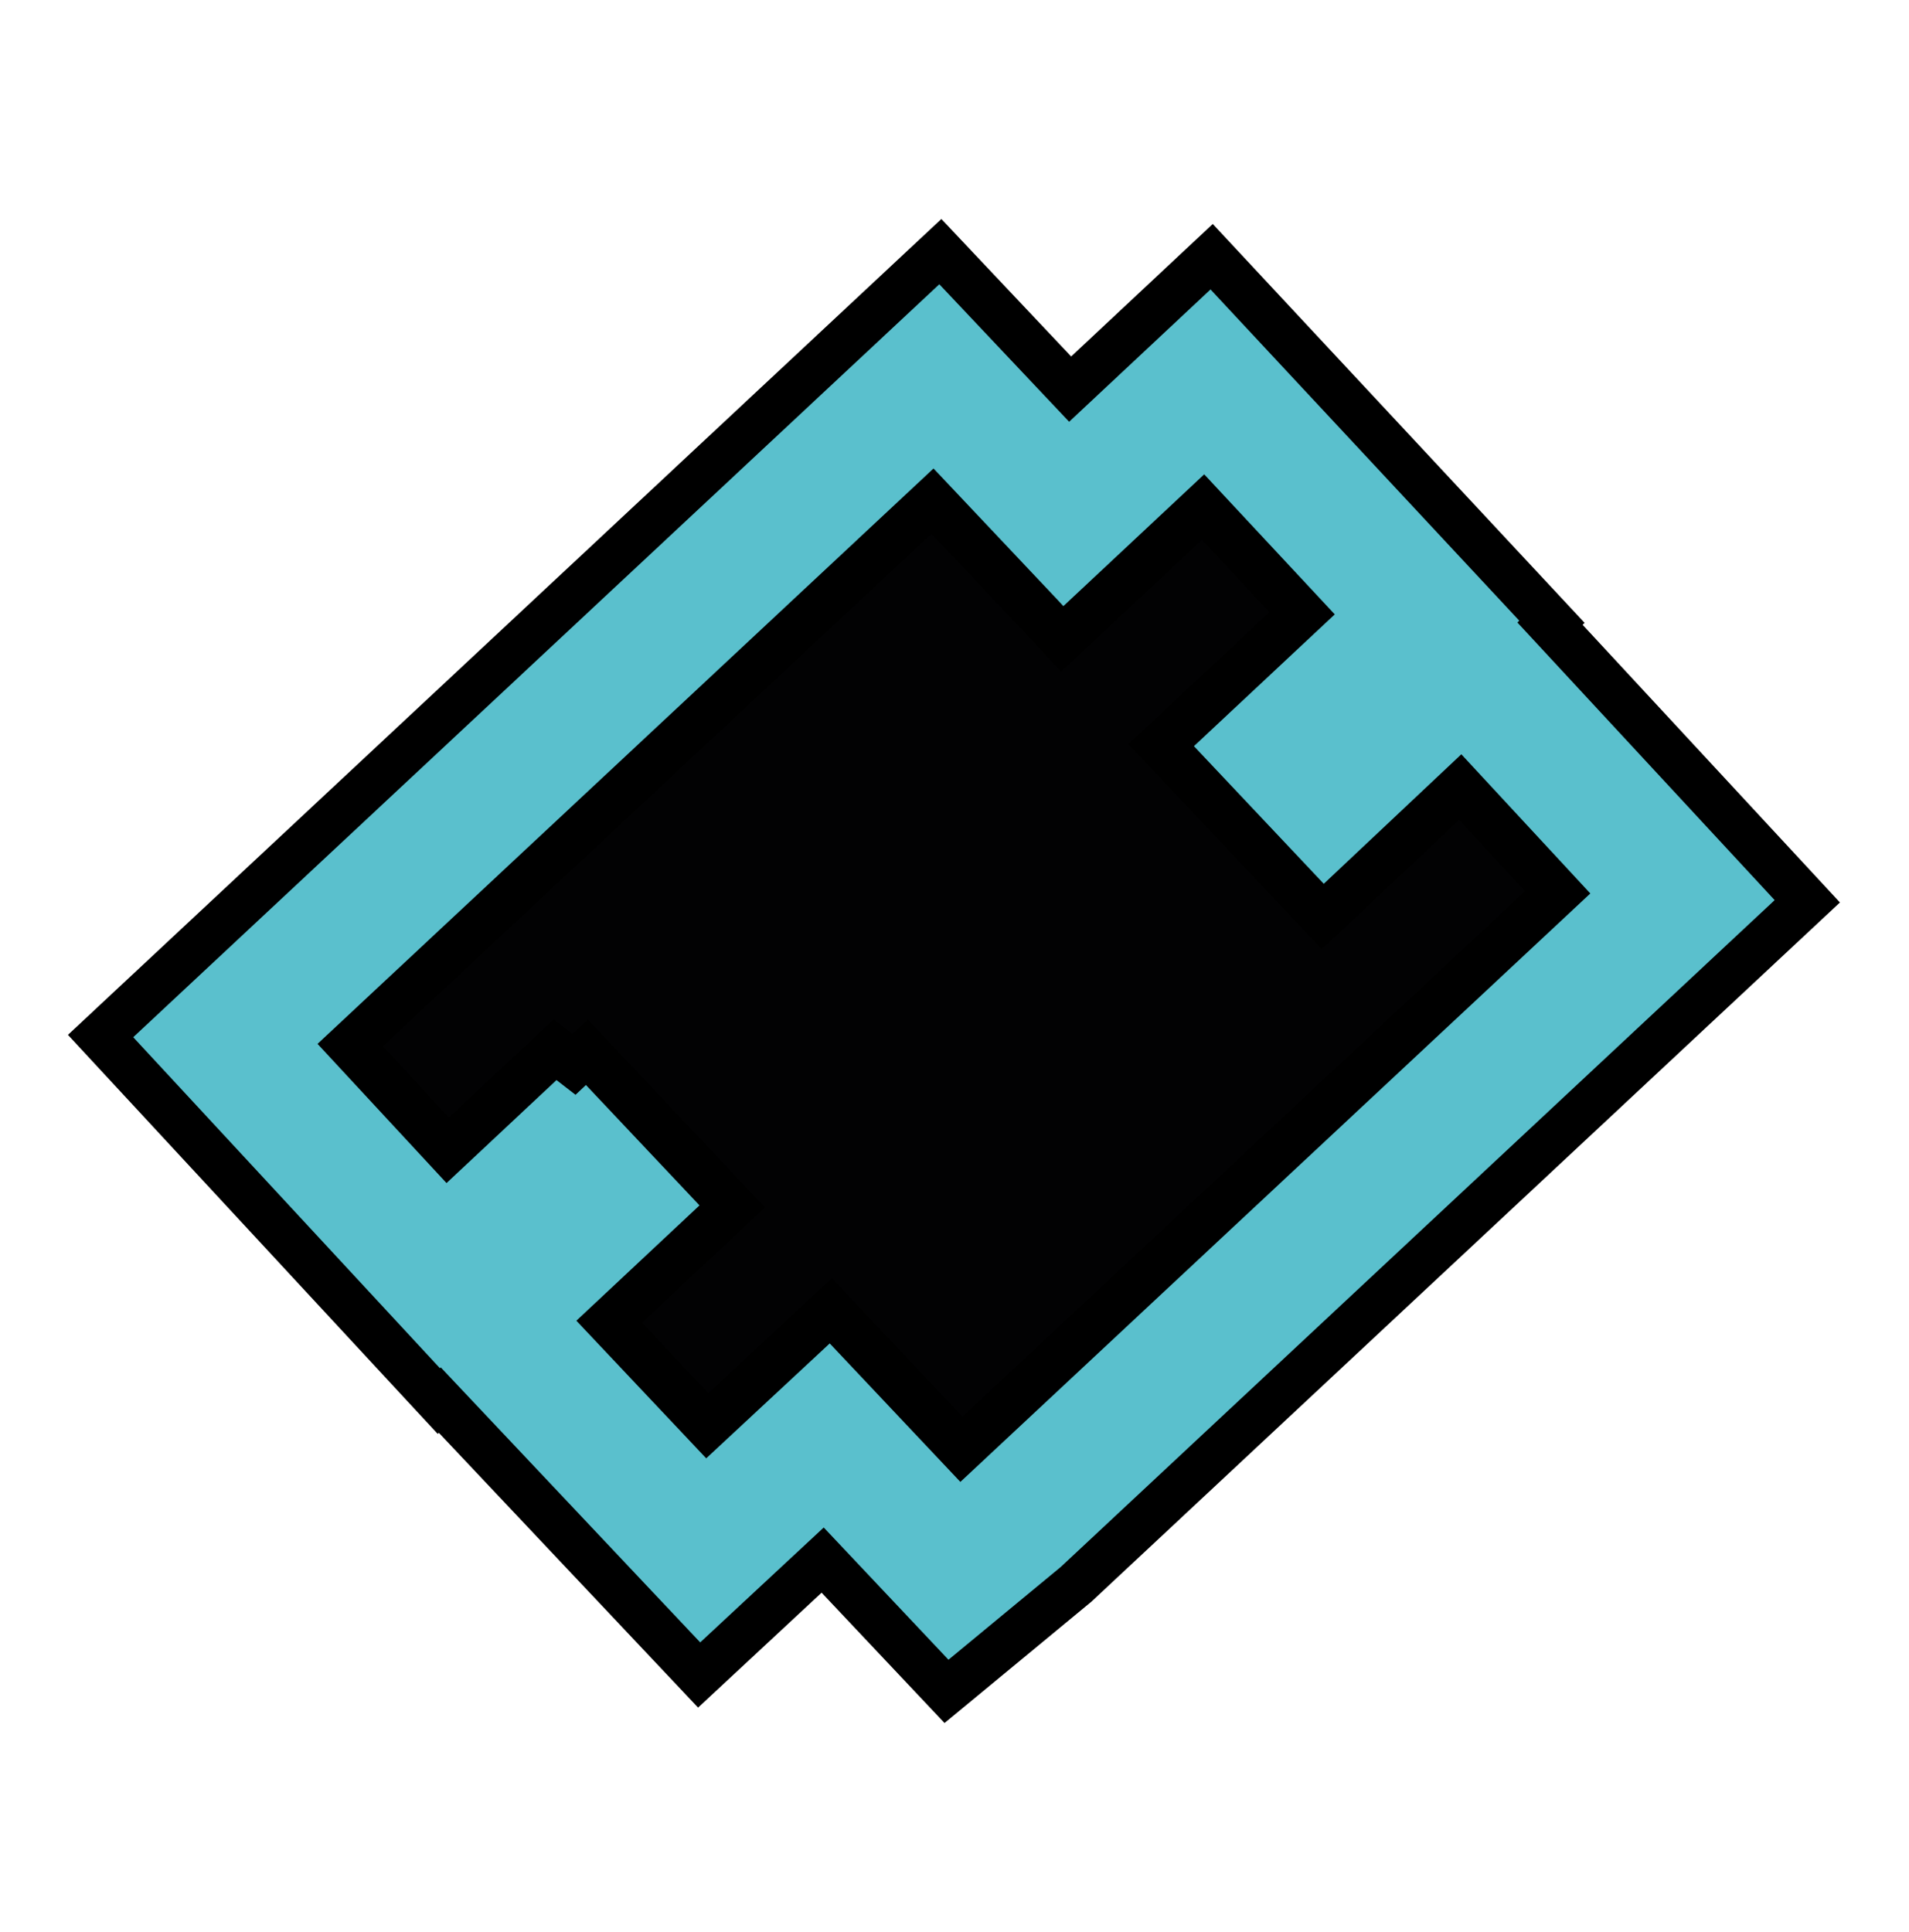 <?xml version="1.0" encoding="UTF-8"?> <svg xmlns="http://www.w3.org/2000/svg" width="165" height="167" viewBox="0 0 165 167" fill="none"> <path d="M114.746 53.884L103.462 41.78L91.29 53.17L90.626 52.458L80.067 41.275L26.825 91.004L37.974 103.035L48.723 92.969L48.65 93.104L59.872 104.999L59.946 104.864L49.197 114.93L60.419 126.825L71.095 116.894L82.317 128.79L83.594 127.735L136.835 78.006L125.686 65.976L113.796 77.17L102.574 65.274L114.746 53.884Z" fill="#020203"></path> <path d="M37.928 121.09L38.014 121.009L59.067 143.324L60.429 144.768L61.883 143.415L71.105 134.837L80.524 144.821L81.809 146.183L83.253 144.991L92.947 136.982L92.994 136.944L93.038 136.902L154.754 79.258L156.21 77.898L154.855 76.437L133.97 53.901L134.141 53.741L132.779 52.281L106.091 23.653L104.725 22.188L103.262 23.556L92.496 33.631L82.642 23.195L81.277 21.748L79.823 23.106L10.149 88.184L8.693 89.544L10.047 91.005L36.561 119.616L37.928 121.09ZM52.65 114.234L61.827 105.64L63.292 104.268L61.915 102.807L50.725 90.947L49.616 91.994L47.977 90.725L38.695 99.417L30.267 90.322L80.599 43.31L89.784 53.038L89.792 53.047L90.448 53.75L91.814 55.216L93.277 53.847L103.986 43.826L112.543 53.004L101.828 63.03L100.362 64.402L101.74 65.863L112.962 77.758L114.333 79.211L115.788 77.842L126.21 68.03L134.635 77.12L83.096 125.259L73.17 114.738L71.807 113.293L70.353 114.646L61.132 123.224L52.65 114.234Z" fill="#5AC0CD" stroke="black" stroke-width="4"></path> </svg> 